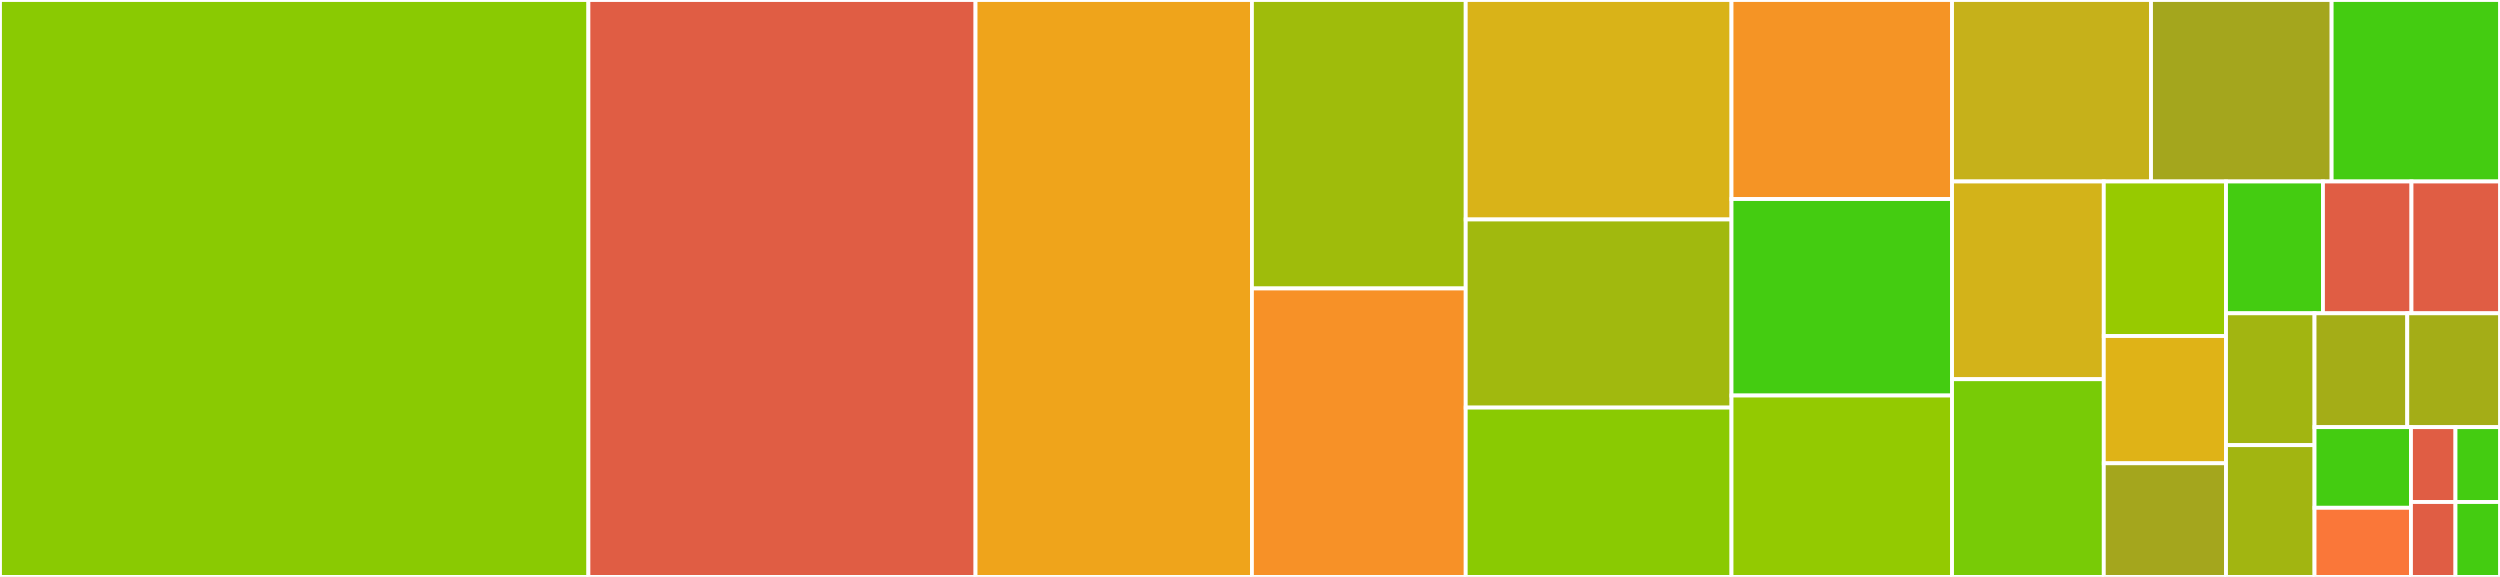 <svg baseProfile="full" width="650" height="150" viewBox="0 0 650 150" version="1.1"
xmlns="http://www.w3.org/2000/svg" xmlns:ev="http://www.w3.org/2001/xml-events"
xmlns:xlink="http://www.w3.org/1999/xlink">

<rect x="0" y="0" width="650" height="150" fill="#333333" stroke="none"/>

<style>rect.s{mask:url(#mask);}</style>
<defs>
  <pattern id="white" width="4" height="4" patternUnits="userSpaceOnUse" patternTransform="rotate(45)">
    <rect width="2" height="2" transform="translate(0,0)" fill="white"></rect>
  </pattern>
  <mask id="mask">
    <rect x="0" y="0" width="100%" height="100%" fill="url(#white)"></rect>
  </mask>
</defs>

<rect x="0" y="0" width="152.985" height="150.0" fill="#8aca02" stroke="white" stroke-width="1" class=" tooltipped" data-content="command.go"><title>command.go</title></rect>
<rect x="152.985" y="0" width="100.655" height="150.0" fill="#e05d44" stroke="white" stroke-width="1" class=" tooltipped" data-content="internal/build/build.go"><title>internal/build/build.go</title></rect>
<rect x="253.64" y="0" width="71.861" height="150.0" fill="#efa41b" stroke="white" stroke-width="1" class=" tooltipped" data-content="help.go"><title>help.go</title></rect>
<rect x="325.501" y="0" width="55.586" height="75.0" fill="#9fbc0b" stroke="white" stroke-width="1" class=" tooltipped" data-content="fish.go"><title>fish.go</title></rect>
<rect x="325.501" y="75.0" width="55.586" height="75.0" fill="#f79127" stroke="white" stroke-width="1" class=" tooltipped" data-content="flag_impl.go"><title>flag_impl.go</title></rect>
<rect x="381.086" y="0" width="69.106" height="57.065" fill="#d9b318" stroke="white" stroke-width="1" class=" tooltipped" data-content="flag.go"><title>flag.go</title></rect>
<rect x="381.086" y="57.065" width="69.106" height="48.913" fill="#a1b90e" stroke="white" stroke-width="1" class=" tooltipped" data-content="flag_bool_with_inverse.go"><title>flag_bool_with_inverse.go</title></rect>
<rect x="381.086" y="105.978" width="69.106" height="44.022" fill="#8aca02" stroke="white" stroke-width="1" class=" tooltipped" data-content="category.go"><title>category.go</title></rect>
<rect x="450.193" y="0" width="57.338" height="51.747" fill="#f59425" stroke="white" stroke-width="1" class=" tooltipped" data-content="errors.go"><title>errors.go</title></rect>
<rect x="450.193" y="51.747" width="57.338" height="51.092" fill="#4c1" stroke="white" stroke-width="1" class=" tooltipped" data-content="suggestions.go"><title>suggestions.go</title></rect>
<rect x="450.193" y="102.838" width="57.338" height="47.162" fill="#93ca01" stroke="white" stroke-width="1" class=" tooltipped" data-content="flag_timestamp.go"><title>flag_timestamp.go</title></rect>
<rect x="507.531" y="0" width="51.735" height="47.188" fill="#c6b11a" stroke="white" stroke-width="1" class=" tooltipped" data-content="args.go"><title>args.go</title></rect>
<rect x="559.265" y="0" width="46.959" height="47.188" fill="#a4a61d" stroke="white" stroke-width="1" class=" tooltipped" data-content="flag_map_impl.go"><title>flag_map_impl.go</title></rect>
<rect x="606.225" y="0" width="43.775" height="47.188" fill="#4c1" stroke="white" stroke-width="1" class=" tooltipped" data-content="value_source.go"><title>value_source.go</title></rect>
<rect x="507.531" y="47.188" width="39.453" height="51.406" fill="#d3b319" stroke="white" stroke-width="1" class=" tooltipped" data-content="flag_slice_base.go"><title>flag_slice_base.go</title></rect>
<rect x="507.531" y="98.594" width="39.453" height="51.406" fill="#78cb06" stroke="white" stroke-width="1" class=" tooltipped" data-content="parse.go"><title>parse.go</title></rect>
<rect x="546.984" y="47.188" width="31.782" height="40.179" fill="#97ca00" stroke="white" stroke-width="1" class=" tooltipped" data-content="flag_bool.go"><title>flag_bool.go</title></rect>
<rect x="546.984" y="87.367" width="31.782" height="33.089" fill="#dfb317" stroke="white" stroke-width="1" class=" tooltipped" data-content="completion.go"><title>completion.go</title></rect>
<rect x="546.984" y="120.456" width="31.782" height="29.544" fill="#a4a61d" stroke="white" stroke-width="1" class=" tooltipped" data-content="flag_string.go"><title>flag_string.go</title></rect>
<rect x="578.765" y="47.188" width="25.206" height="34.271" fill="#4c1" stroke="white" stroke-width="1" class=" tooltipped" data-content="flag_mutex.go"><title>flag_mutex.go</title></rect>
<rect x="603.971" y="47.188" width="23.014" height="34.271" fill="#e05d44" stroke="white" stroke-width="1" class=" tooltipped" data-content="cli.go"><title>cli.go</title></rect>
<rect x="626.986" y="47.188" width="23.014" height="34.271" fill="#e05d44" stroke="white" stroke-width="1" class=" tooltipped" data-content="flag_ext.go"><title>flag_ext.go</title></rect>
<rect x="578.765" y="81.459" width="23.014" height="34.271" fill="#a2b511" stroke="white" stroke-width="1" class=" tooltipped" data-content="flag_int.go"><title>flag_int.go</title></rect>
<rect x="578.765" y="115.729" width="23.014" height="34.271" fill="#a2b511" stroke="white" stroke-width="1" class=" tooltipped" data-content="flag_uint.go"><title>flag_uint.go</title></rect>
<rect x="601.78" y="81.459" width="24.11" height="29.597" fill="#a4ad17" stroke="white" stroke-width="1" class=" tooltipped" data-content="flag_duration.go"><title>flag_duration.go</title></rect>
<rect x="625.89" y="81.459" width="24.11" height="29.597" fill="#a4ad17" stroke="white" stroke-width="1" class=" tooltipped" data-content="flag_float.go"><title>flag_float.go</title></rect>
<rect x="601.78" y="111.056" width="25.075" height="20.97" fill="#4c1" stroke="white" stroke-width="1" class=" tooltipped" data-content="sort.go"><title>sort.go</title></rect>
<rect x="601.78" y="132.026" width="25.075" height="17.974" fill="#fa7739" stroke="white" stroke-width="1" class=" tooltipped" data-content="flag_float_slice.go"><title>flag_float_slice.go</title></rect>
<rect x="626.854" y="111.056" width="11.573" height="19.472" fill="#e05d44" stroke="white" stroke-width="1" class=" tooltipped" data-content="flag_int_slice.go"><title>flag_int_slice.go</title></rect>
<rect x="638.427" y="111.056" width="11.573" height="19.472" fill="#4c1" stroke="white" stroke-width="1" class=" tooltipped" data-content="flag_string_map.go"><title>flag_string_map.go</title></rect>
<rect x="626.854" y="130.528" width="11.573" height="19.472" fill="#e05d44" stroke="white" stroke-width="1" class=" tooltipped" data-content="flag_string_slice.go"><title>flag_string_slice.go</title></rect>
<rect x="638.427" y="130.528" width="11.573" height="19.472" fill="#4c1" stroke="white" stroke-width="1" class=" tooltipped" data-content="flag_uint_slice.go"><title>flag_uint_slice.go</title></rect>
</svg>